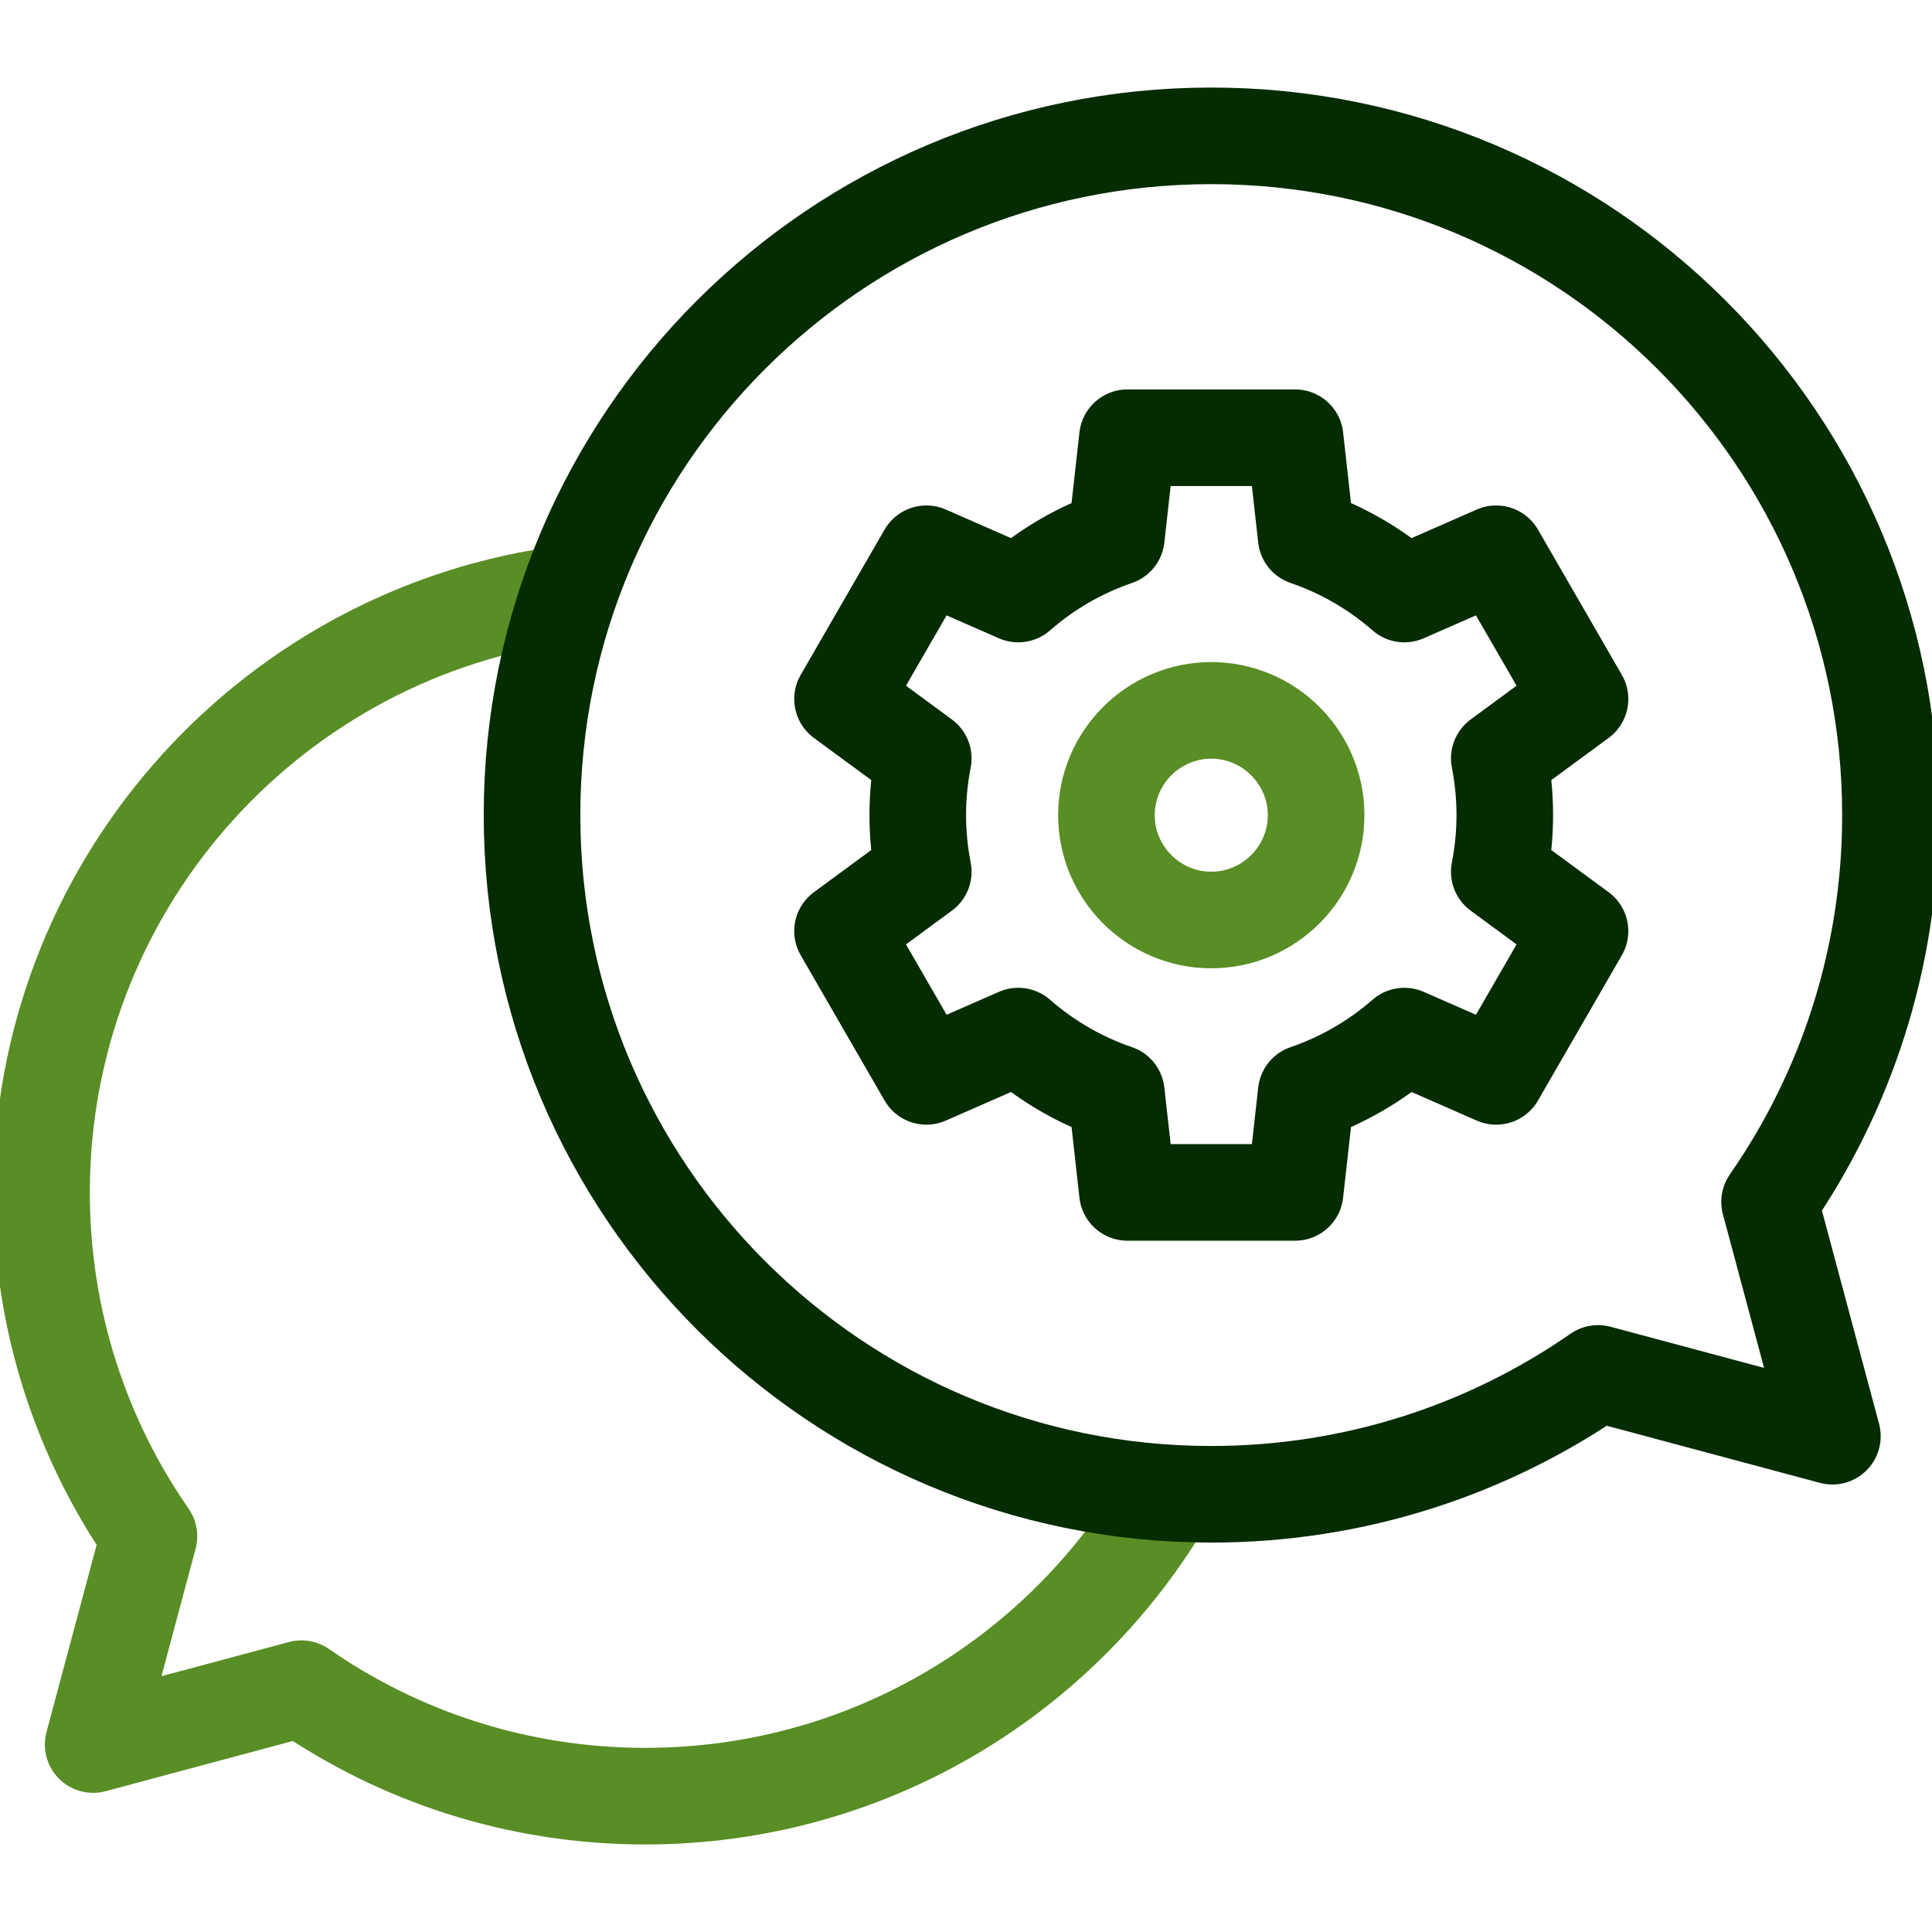<svg width="32" height="32" viewBox="0 0 32 32" fill="none" xmlns="http://www.w3.org/2000/svg">
<g clip-path="url(#clip0_3160_22782)">
<path d="M9.179 9.863C4.372 10.591 0.688 14.74 0.688 19.75C0.688 21.866 1.345 23.829 2.467 25.445L1.543 28.895L4.993 27.97C6.609 29.092 8.571 29.75 10.688 29.75C14.328 29.75 17.514 27.805 19.263 24.897" stroke="#598D25" stroke-width="1.6" stroke-miterlimit="2.613" stroke-linecap="round" stroke-linejoin="round"/>
<path fill-rule="evenodd" clip-rule="evenodd" d="M20.062 15.238C21.019 15.238 21.799 14.458 21.799 13.502C21.799 12.546 21.019 11.766 20.062 11.766C19.106 11.766 18.326 12.546 18.326 13.502C18.326 14.458 19.106 15.238 20.062 15.238Z" stroke="#598D25" stroke-width="1.6" stroke-miterlimit="22.926" stroke-linecap="round" stroke-linejoin="round"/>
<path fill-rule="evenodd" clip-rule="evenodd" d="M20.062 24.75C13.849 24.75 8.812 19.713 8.812 13.5C8.812 7.287 13.849 2.25 20.062 2.25C26.276 2.25 31.312 7.287 31.312 13.5C31.312 15.881 30.572 18.089 29.31 19.907L30.35 23.788L26.469 22.748C24.651 24.01 22.443 24.75 20.062 24.75Z" stroke="#052B00" stroke-width="1.6" stroke-miterlimit="2.613" stroke-linecap="round" stroke-linejoin="round"/>
<path fill-rule="evenodd" clip-rule="evenodd" d="M21.635 8.899C22.232 9.103 22.784 9.423 23.26 9.839L24.781 9.172L26.17 11.578L24.833 12.561C24.893 12.87 24.924 13.185 24.924 13.5C24.924 13.815 24.893 14.13 24.833 14.439L26.17 15.422L24.781 17.828L23.26 17.161C22.784 17.577 22.232 17.896 21.635 18.101L21.451 19.75H18.674L18.49 18.101C17.893 17.897 17.341 17.577 16.865 17.161L15.344 17.828L13.955 15.422L15.292 14.439C15.232 14.13 15.201 13.815 15.201 13.5C15.201 13.179 15.233 12.865 15.292 12.561L13.955 11.578L15.344 9.172L16.865 9.839C17.341 9.423 17.893 9.103 18.49 8.899L18.674 7.25H21.451L21.635 8.899Z" stroke="#052B00" stroke-width="1.6" stroke-miterlimit="22.926" stroke-linecap="round" stroke-linejoin="round"/>
</g>
<defs>
<clipPath id="clip0_3160_22782">
<rect width="32" height="32" fill="white"/>
</clipPath>
</defs>
</svg>
